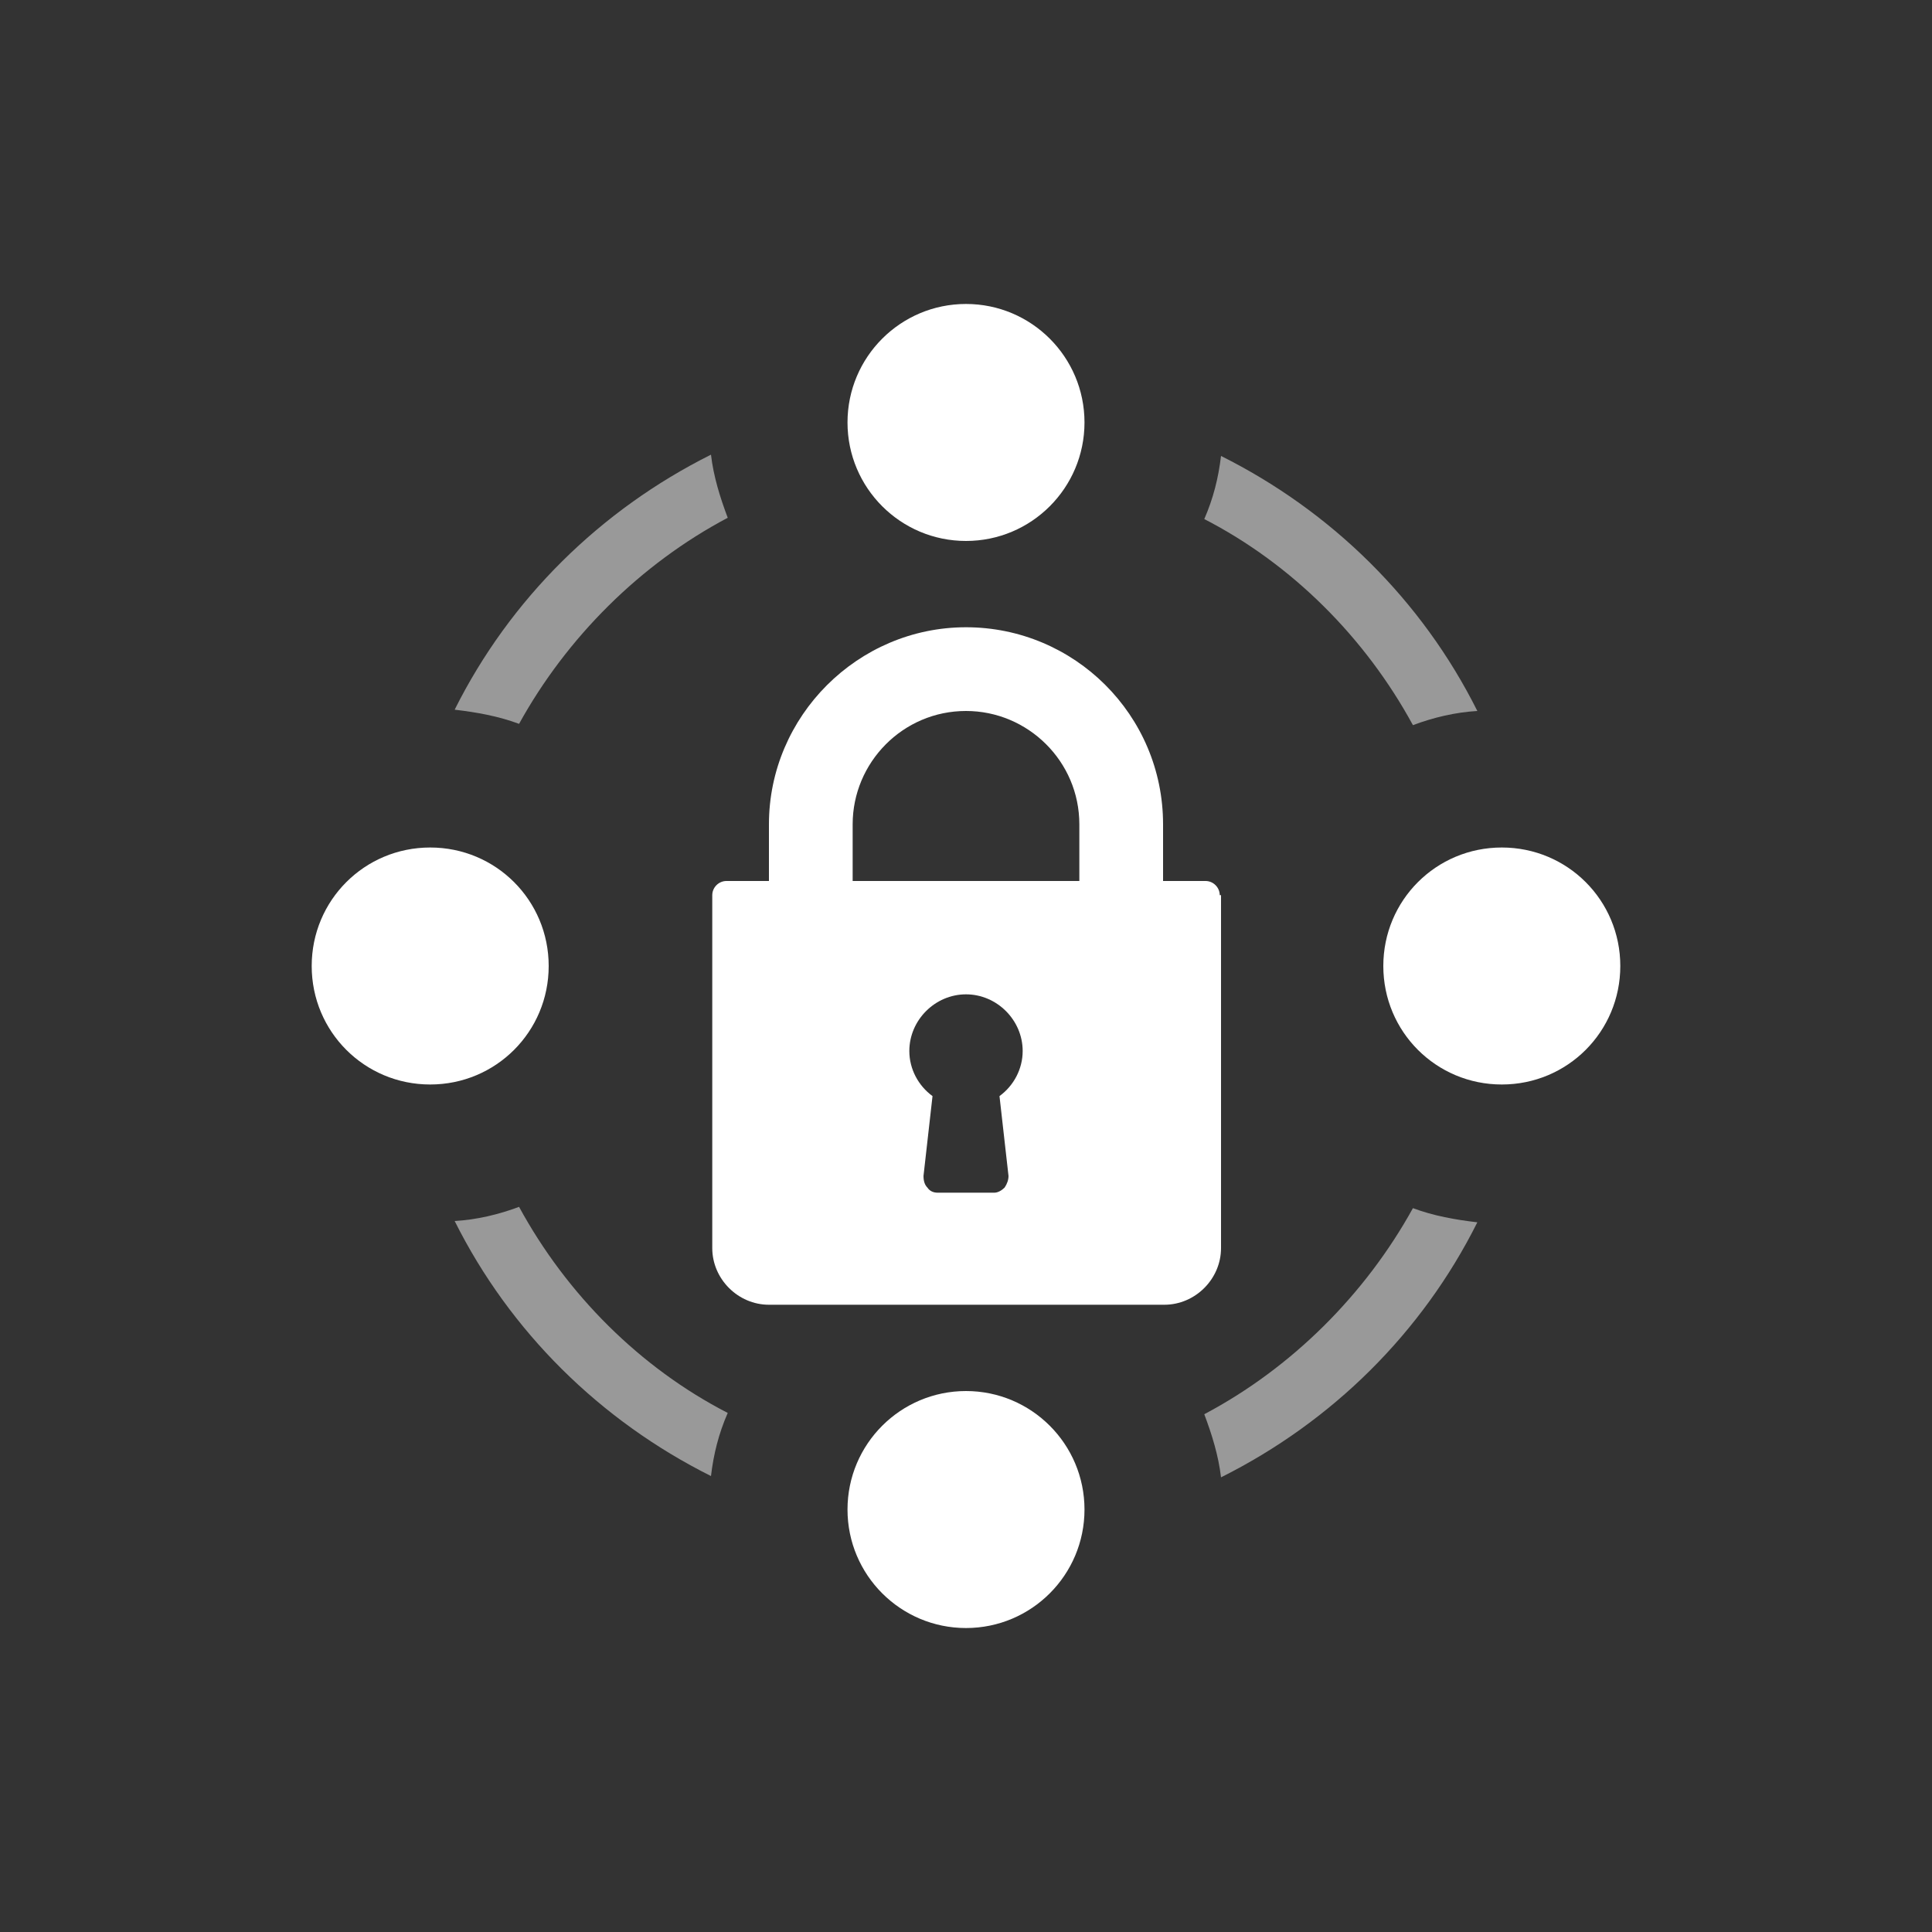 <?xml version="1.0" encoding="utf-8"?>
<!-- Generator: Adobe Illustrator 28.0.0, SVG Export Plug-In . SVG Version: 6.00 Build 0)  -->
<svg version="1.1" id="Layer_1" xmlns="http://www.w3.org/2000/svg" xmlns:xlink="http://www.w3.org/1999/xlink" x="0px" y="0px"
	 viewBox="0 0 150 150" style="enable-background:new 0 0 150 150;" xml:space="preserve">
<rect x="0" y="0" width="150" height="150" fill="#333333" stroke="none"/>
<style type="text/css">
	.st0{fill:#FFFFFF;}
	.st1{opacity:0.5;fill:#FFFFFF;}
</style>
<g id="XMLID_42_">
	<path id="XMLID_390_" class="st0" d="M94.7,69.5c0-0.6-0.5-1.1-1.1-1.1h-3.3V64c0-8.5-6.9-15.3-15.3-15.3S59.7,55.6,59.7,64v4.4
		h-3.3c-0.6,0-1.1,0.5-1.1,1.1v27.4c0,2.4,2,4.4,4.4,4.4h30.7c2.4,0,4.4-2,4.4-4.4V69.5z M78.3,91.3c0,0.3-0.1,0.6-0.3,0.9
		c-0.2,0.2-0.5,0.4-0.8,0.4h-4.4c-0.3,0-0.6-0.1-0.8-0.4c-0.2-0.2-0.3-0.5-0.3-0.9l0.7-6.2c-1.1-0.8-1.8-2.1-1.8-3.5
		c0-2.4,2-4.4,4.4-4.4c2.4,0,4.4,2,4.4,4.4c0,1.4-0.7,2.7-1.8,3.5L78.3,91.3z M83.8,68.4H66.2V64c0-4.8,3.9-8.8,8.8-8.8
		c4.8,0,8.8,3.9,8.8,8.8V68.4z"/>
	<path id="XMLID_392_" class="st1" d="M93.5,109.8c0.6,1.6,1.1,3.2,1.3,4.9c8.6-4.3,15.6-11.2,19.9-19.8c-1.7-0.2-3.4-0.5-5-1.1
		C106,100.5,100.3,106.2,93.5,109.8z"/>
	<path id="XMLID_393_" class="st1" d="M40.3,93.7c-1.6,0.6-3.3,1-5,1.1c4.3,8.6,11.3,15.5,19.9,19.8c0.2-1.7,0.6-3.3,1.3-4.9
		C49.7,106.2,44,100.5,40.3,93.7z"/>
	<path id="XMLID_394_" class="st1" d="M109.7,56.3c1.6-0.6,3.3-1,5-1.1c-4.3-8.6-11.3-15.5-19.9-19.8c-0.2,1.7-0.6,3.3-1.3,4.9
		C100.3,43.8,106,49.5,109.7,56.3z"/>
	<path id="XMLID_395_" class="st1" d="M56.5,40.2c-0.6-1.6-1.1-3.2-1.3-4.9c-8.6,4.3-15.6,11.2-19.9,19.8c1.7,0.2,3.4,0.5,5,1.1
		C44,49.5,49.7,43.8,56.5,40.2z"/>
	<path id="XMLID_396_" class="st0" d="M116.6,65.8c-5.1,0-9.2,4.1-9.2,9.2s4.1,9.2,9.2,9.2c5.1,0,9.2-4.1,9.2-9.2
		S121.7,65.8,116.6,65.8z"/>
	<path id="XMLID_397_" class="st0" d="M42.6,75c0-5.1-4.1-9.2-9.2-9.2c-5.1,0-9.2,4.1-9.2,9.2s4.1,9.2,9.2,9.2
		C38.5,84.2,42.6,80.1,42.6,75z"/>
	<circle id="XMLID_398_" class="st0" cx="75" cy="32.8" r="9.2"/>
	<circle id="XMLID_399_" class="st0" cx="75" cy="117.2" r="9.2"/>
</g>
</svg>
